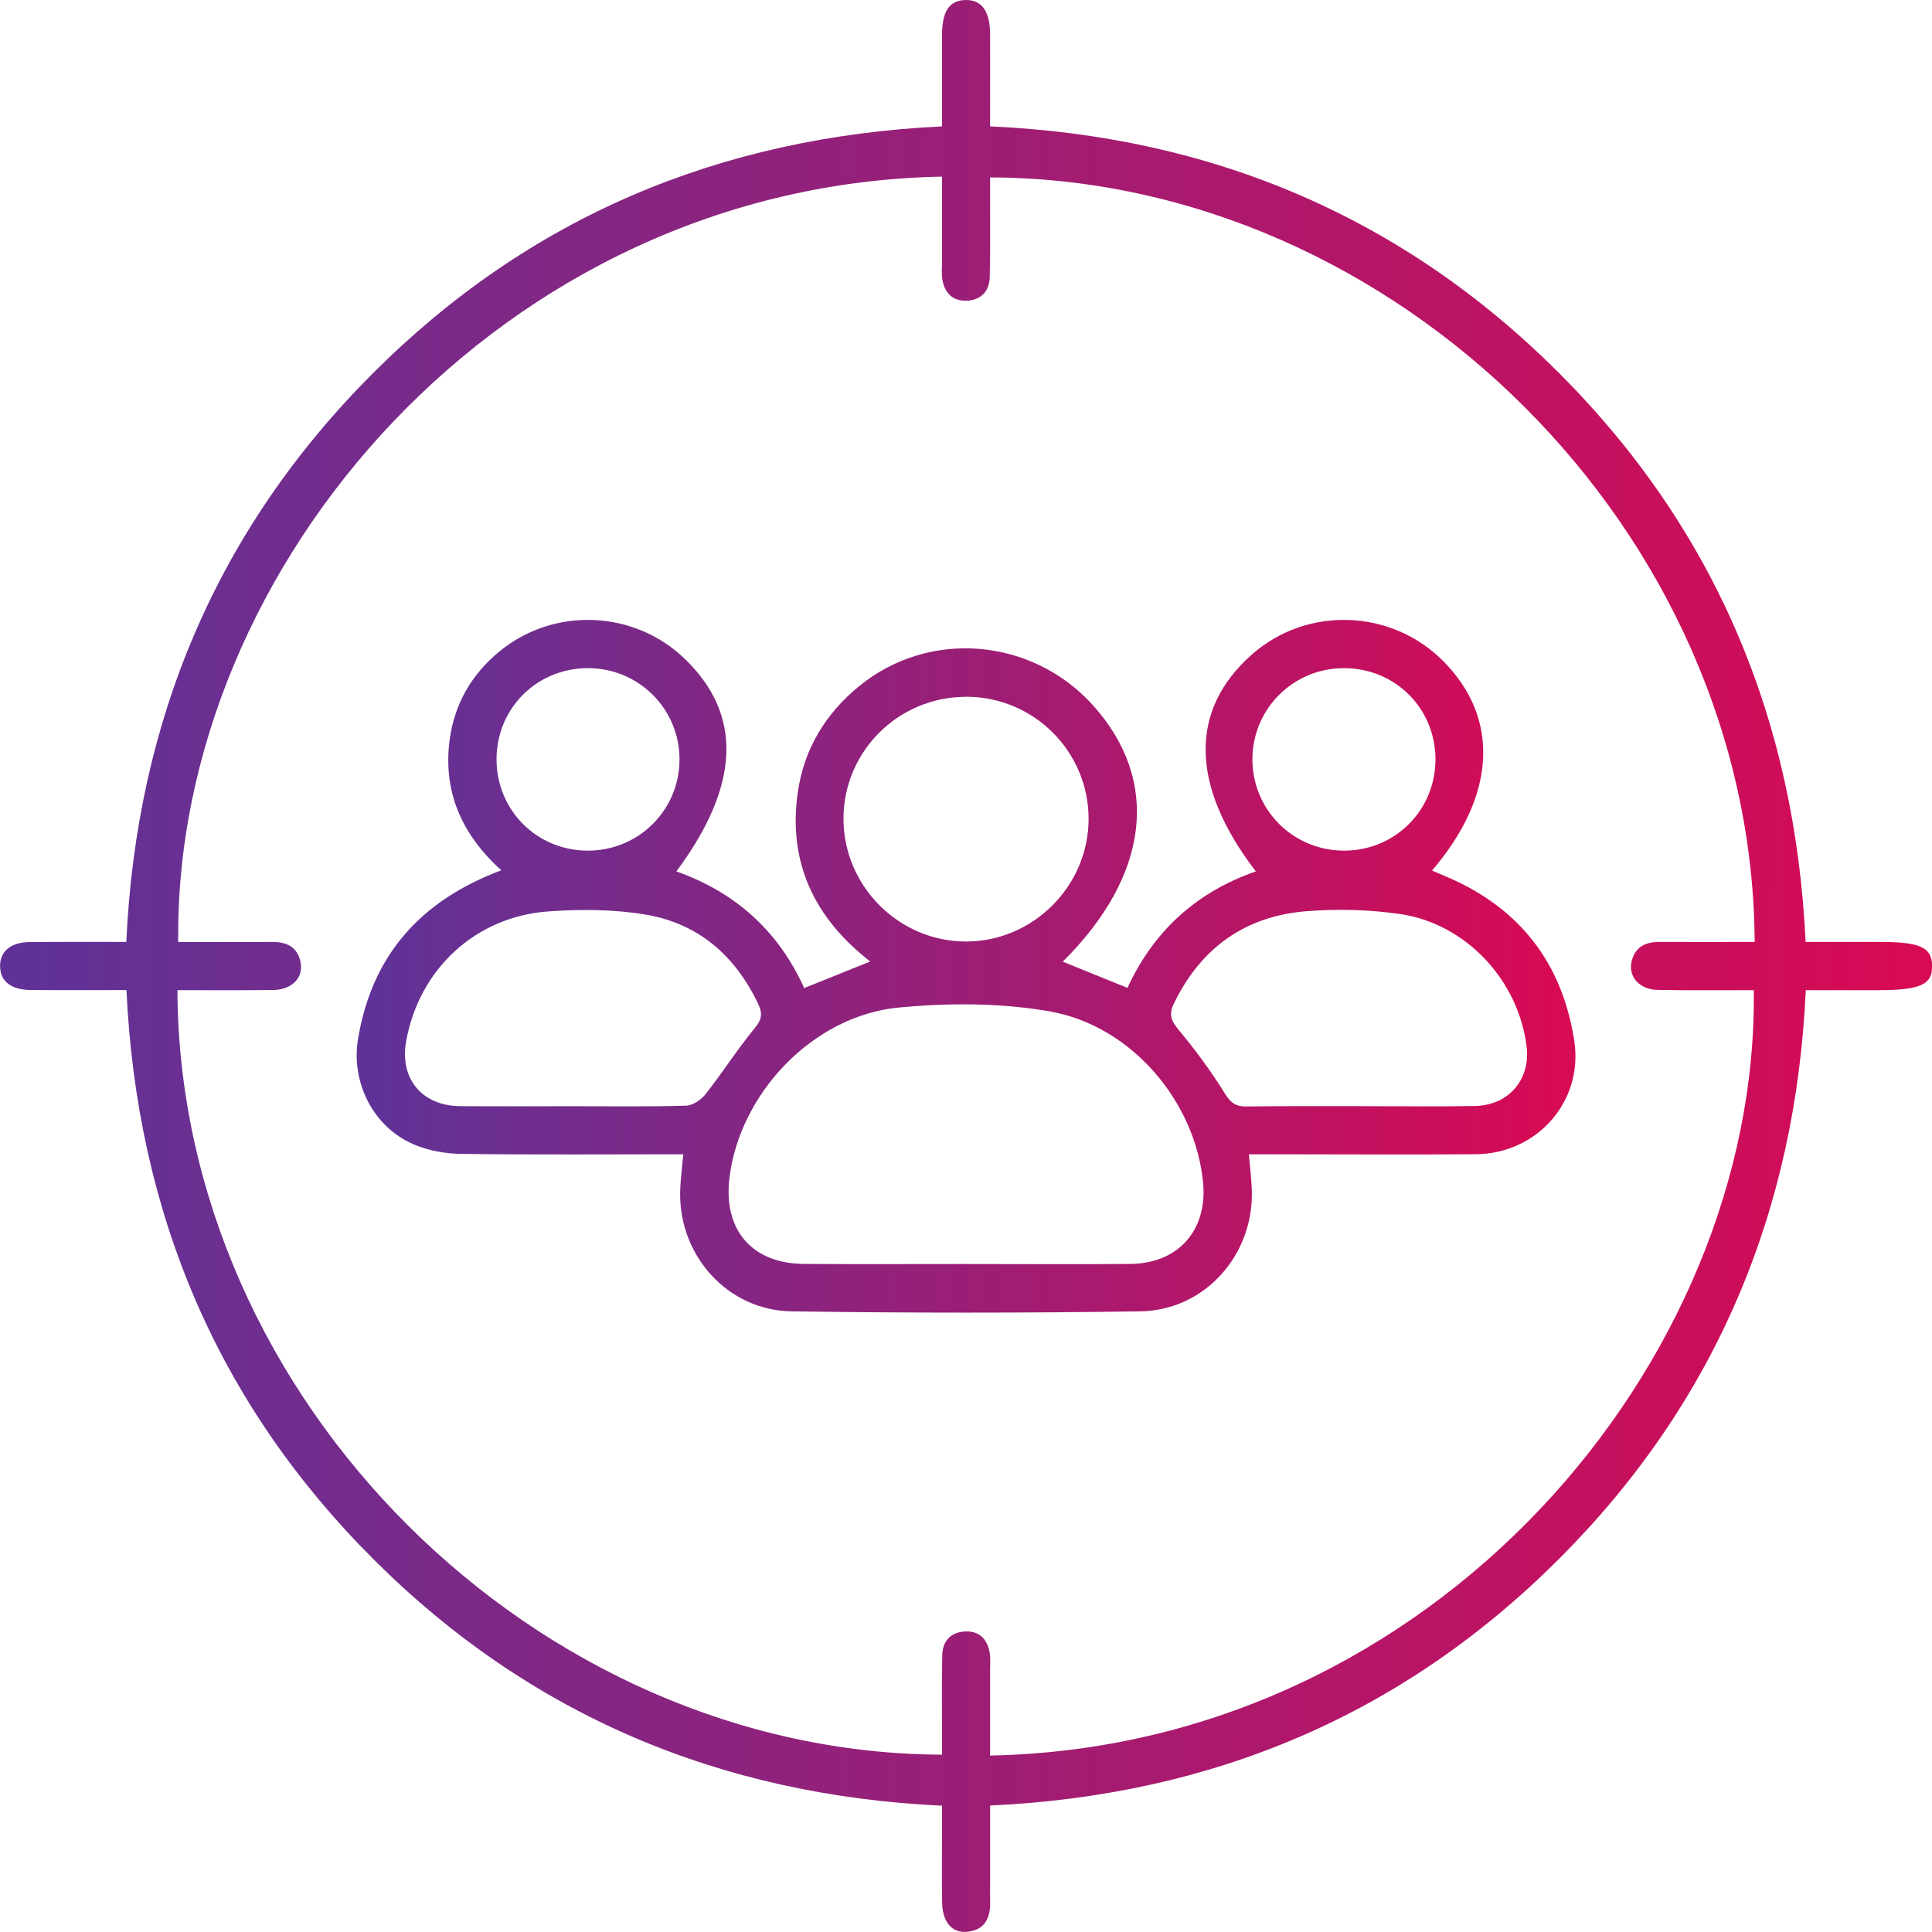 <svg width="24" height="24" viewBox="0 0 24 24" fill="none" xmlns="http://www.w3.org/2000/svg">
<g clip-path="url(#clip0_4479_1370)">
<path d="M1.571 12.299C1.161 12.299 0.772 12.301 0.384 12.298C0.138 12.297 0.003 12.19 0.001 12.005C-0.003 11.818 0.134 11.704 0.374 11.702C0.764 11.699 1.154 11.701 1.569 11.701C1.695 8.954 2.69 6.581 4.631 4.638C6.568 2.7 8.931 1.703 11.702 1.57C11.702 1.29 11.702 1.012 11.702 0.733C11.702 0.633 11.702 0.534 11.702 0.435C11.703 0.138 11.794 0.004 11.995 8.13004e-05C12.194 -0.004 12.298 0.139 12.299 0.423C12.301 0.714 12.299 1.004 12.299 1.295V1.57C15.047 1.692 17.42 2.689 19.362 4.629C21.3 6.566 22.299 8.93 22.43 11.701H23.342C23.852 11.701 23.996 11.766 24.001 11.994C24.006 12.232 23.858 12.3 23.329 12.3H22.432C22.307 15.046 21.311 17.42 19.37 19.362C17.434 21.299 15.071 22.301 12.3 22.429C12.3 22.711 12.3 22.989 12.3 23.267C12.3 23.384 12.297 23.5 12.3 23.616C12.306 23.825 12.236 23.98 12.005 23.998C11.82 24.013 11.705 23.867 11.703 23.626C11.699 23.319 11.702 23.012 11.702 22.705C11.702 22.622 11.702 22.54 11.702 22.431C8.956 22.303 6.582 21.31 4.639 19.369C2.7 17.432 1.701 15.069 1.571 12.299ZM21.797 11.702C21.772 6.605 17.341 2.218 12.299 2.204C12.299 2.293 12.299 2.382 12.299 2.47C12.299 2.794 12.303 3.118 12.295 3.441C12.291 3.612 12.194 3.723 12.018 3.735C11.842 3.746 11.738 3.647 11.707 3.478C11.694 3.406 11.702 3.329 11.702 3.255C11.702 2.901 11.702 2.548 11.702 2.194C6.237 2.296 2.158 7.034 2.214 11.702C2.602 11.702 2.991 11.704 3.379 11.701C3.557 11.7 3.691 11.759 3.732 11.945C3.775 12.143 3.631 12.295 3.392 12.298C2.996 12.303 2.6 12.3 2.204 12.3C2.225 17.403 6.67 21.779 11.702 21.797C11.702 21.709 11.702 21.619 11.702 21.531C11.702 21.208 11.698 20.884 11.705 20.56C11.709 20.389 11.806 20.278 11.982 20.267C12.158 20.256 12.262 20.355 12.293 20.524C12.307 20.596 12.299 20.673 12.299 20.747C12.299 21.101 12.299 21.454 12.299 21.808C17.813 21.702 21.848 16.914 21.786 12.3C21.39 12.3 20.993 12.304 20.596 12.297C20.361 12.293 20.22 12.13 20.271 11.932C20.316 11.762 20.442 11.701 20.61 11.701C21.006 11.703 21.402 11.701 21.798 11.701L21.797 11.702Z" fill="url(#paint0_linear_4479_1370)"/>
<path d="M8.489 14.339C7.56 14.339 6.648 14.346 5.736 14.334C5.534 14.332 5.319 14.294 5.135 14.214C4.635 13.998 4.357 13.445 4.448 12.902C4.622 11.868 5.221 11.188 6.228 10.811C5.731 10.364 5.494 9.821 5.589 9.167C5.652 8.733 5.864 8.371 6.206 8.091C6.881 7.538 7.873 7.577 8.502 8.18C9.228 8.876 9.198 9.754 8.402 10.825C9.134 11.084 9.668 11.562 9.99 12.274C10.261 12.165 10.52 12.06 10.81 11.944C10.118 11.406 9.786 10.716 9.91 9.844C9.987 9.304 10.255 8.863 10.677 8.52C11.546 7.814 12.819 7.922 13.577 8.761C14.419 9.695 14.283 10.874 13.202 11.946C13.464 12.052 13.722 12.156 14.006 12.272C14.327 11.572 14.86 11.081 15.601 10.825C14.782 9.761 14.771 8.817 15.554 8.128C16.236 7.528 17.282 7.564 17.925 8.209C18.635 8.92 18.589 9.882 17.789 10.814C17.86 10.845 17.925 10.872 17.99 10.9C18.885 11.288 19.408 11.969 19.556 12.929C19.671 13.676 19.101 14.33 18.337 14.338C17.491 14.345 16.644 14.339 15.798 14.339C15.708 14.339 15.617 14.339 15.514 14.339C15.527 14.497 15.545 14.634 15.55 14.772C15.583 15.58 14.973 16.278 14.164 16.29C12.72 16.311 11.276 16.311 9.832 16.29C9.044 16.278 8.439 15.606 8.449 14.818C8.451 14.669 8.472 14.521 8.488 14.339L8.489 14.339ZM11.981 15.702C12.668 15.702 13.357 15.707 14.045 15.701C14.635 15.695 14.998 15.284 14.946 14.7C14.855 13.695 14.064 12.745 13.042 12.564C12.431 12.457 11.784 12.457 11.164 12.516C10.098 12.618 9.186 13.583 9.061 14.637C8.985 15.283 9.344 15.698 9.991 15.701C10.654 15.705 11.317 15.702 11.981 15.702ZM16.906 13.741C17.378 13.741 17.851 13.748 18.323 13.739C18.742 13.731 19.015 13.409 18.964 12.999C18.863 12.179 18.213 11.475 17.395 11.355C17.013 11.299 16.617 11.289 16.232 11.319C15.471 11.379 14.919 11.772 14.583 12.465C14.518 12.598 14.545 12.677 14.639 12.79C14.85 13.043 15.046 13.31 15.22 13.59C15.293 13.707 15.358 13.747 15.489 13.745C15.961 13.738 16.433 13.742 16.905 13.741H16.906ZM7.105 13.742C7.577 13.742 8.05 13.749 8.521 13.735C8.605 13.733 8.708 13.664 8.763 13.594C8.972 13.329 9.154 13.042 9.368 12.781C9.456 12.675 9.48 12.602 9.421 12.477C9.137 11.875 8.679 11.473 8.024 11.362C7.629 11.295 7.213 11.293 6.812 11.322C5.902 11.387 5.203 12.045 5.045 12.937C4.963 13.399 5.24 13.735 5.713 13.741C6.177 13.745 6.641 13.742 7.105 13.742ZM12.001 8.656C11.16 8.656 10.478 9.334 10.478 10.171C10.478 11.006 11.165 11.695 11.999 11.696C12.832 11.697 13.522 11.007 13.523 10.173C13.523 9.335 12.843 8.656 12.002 8.655L12.001 8.656ZM16.701 10.567C17.333 10.565 17.834 10.062 17.832 9.429C17.83 8.796 17.327 8.298 16.692 8.3C16.062 8.301 15.555 8.81 15.558 9.437C15.561 10.067 16.069 10.569 16.701 10.567ZM7.301 10.567C7.933 10.568 8.44 10.064 8.441 9.435C8.442 8.807 7.935 8.3 7.304 8.3C6.669 8.3 6.169 8.798 6.168 9.431C6.168 10.065 6.668 10.566 7.301 10.567H7.301Z" fill="url(#paint1_linear_4479_1370)"/>
</g>
<defs>
<linearGradient id="paint0_linear_4479_1370" x1="0.416" y1="15.749" x2="24.003" y2="15.778" gradientUnits="userSpaceOnUse">
<stop stop-color="#603297"/>
<stop offset="0.985" stop-color="#D70A54"/>
</linearGradient>
<linearGradient id="paint1_linear_4479_1370" x1="4.693" y1="13.348" x2="19.572" y2="13.38" gradientUnits="userSpaceOnUse">
<stop stop-color="#603297"/>
<stop offset="0.985" stop-color="#D70A54"/>
</linearGradient>
<clipPath id="clip0_4479_1370">
<rect width="24" height="23.999" fill="white"/>
</clipPath>
</defs>
</svg>
